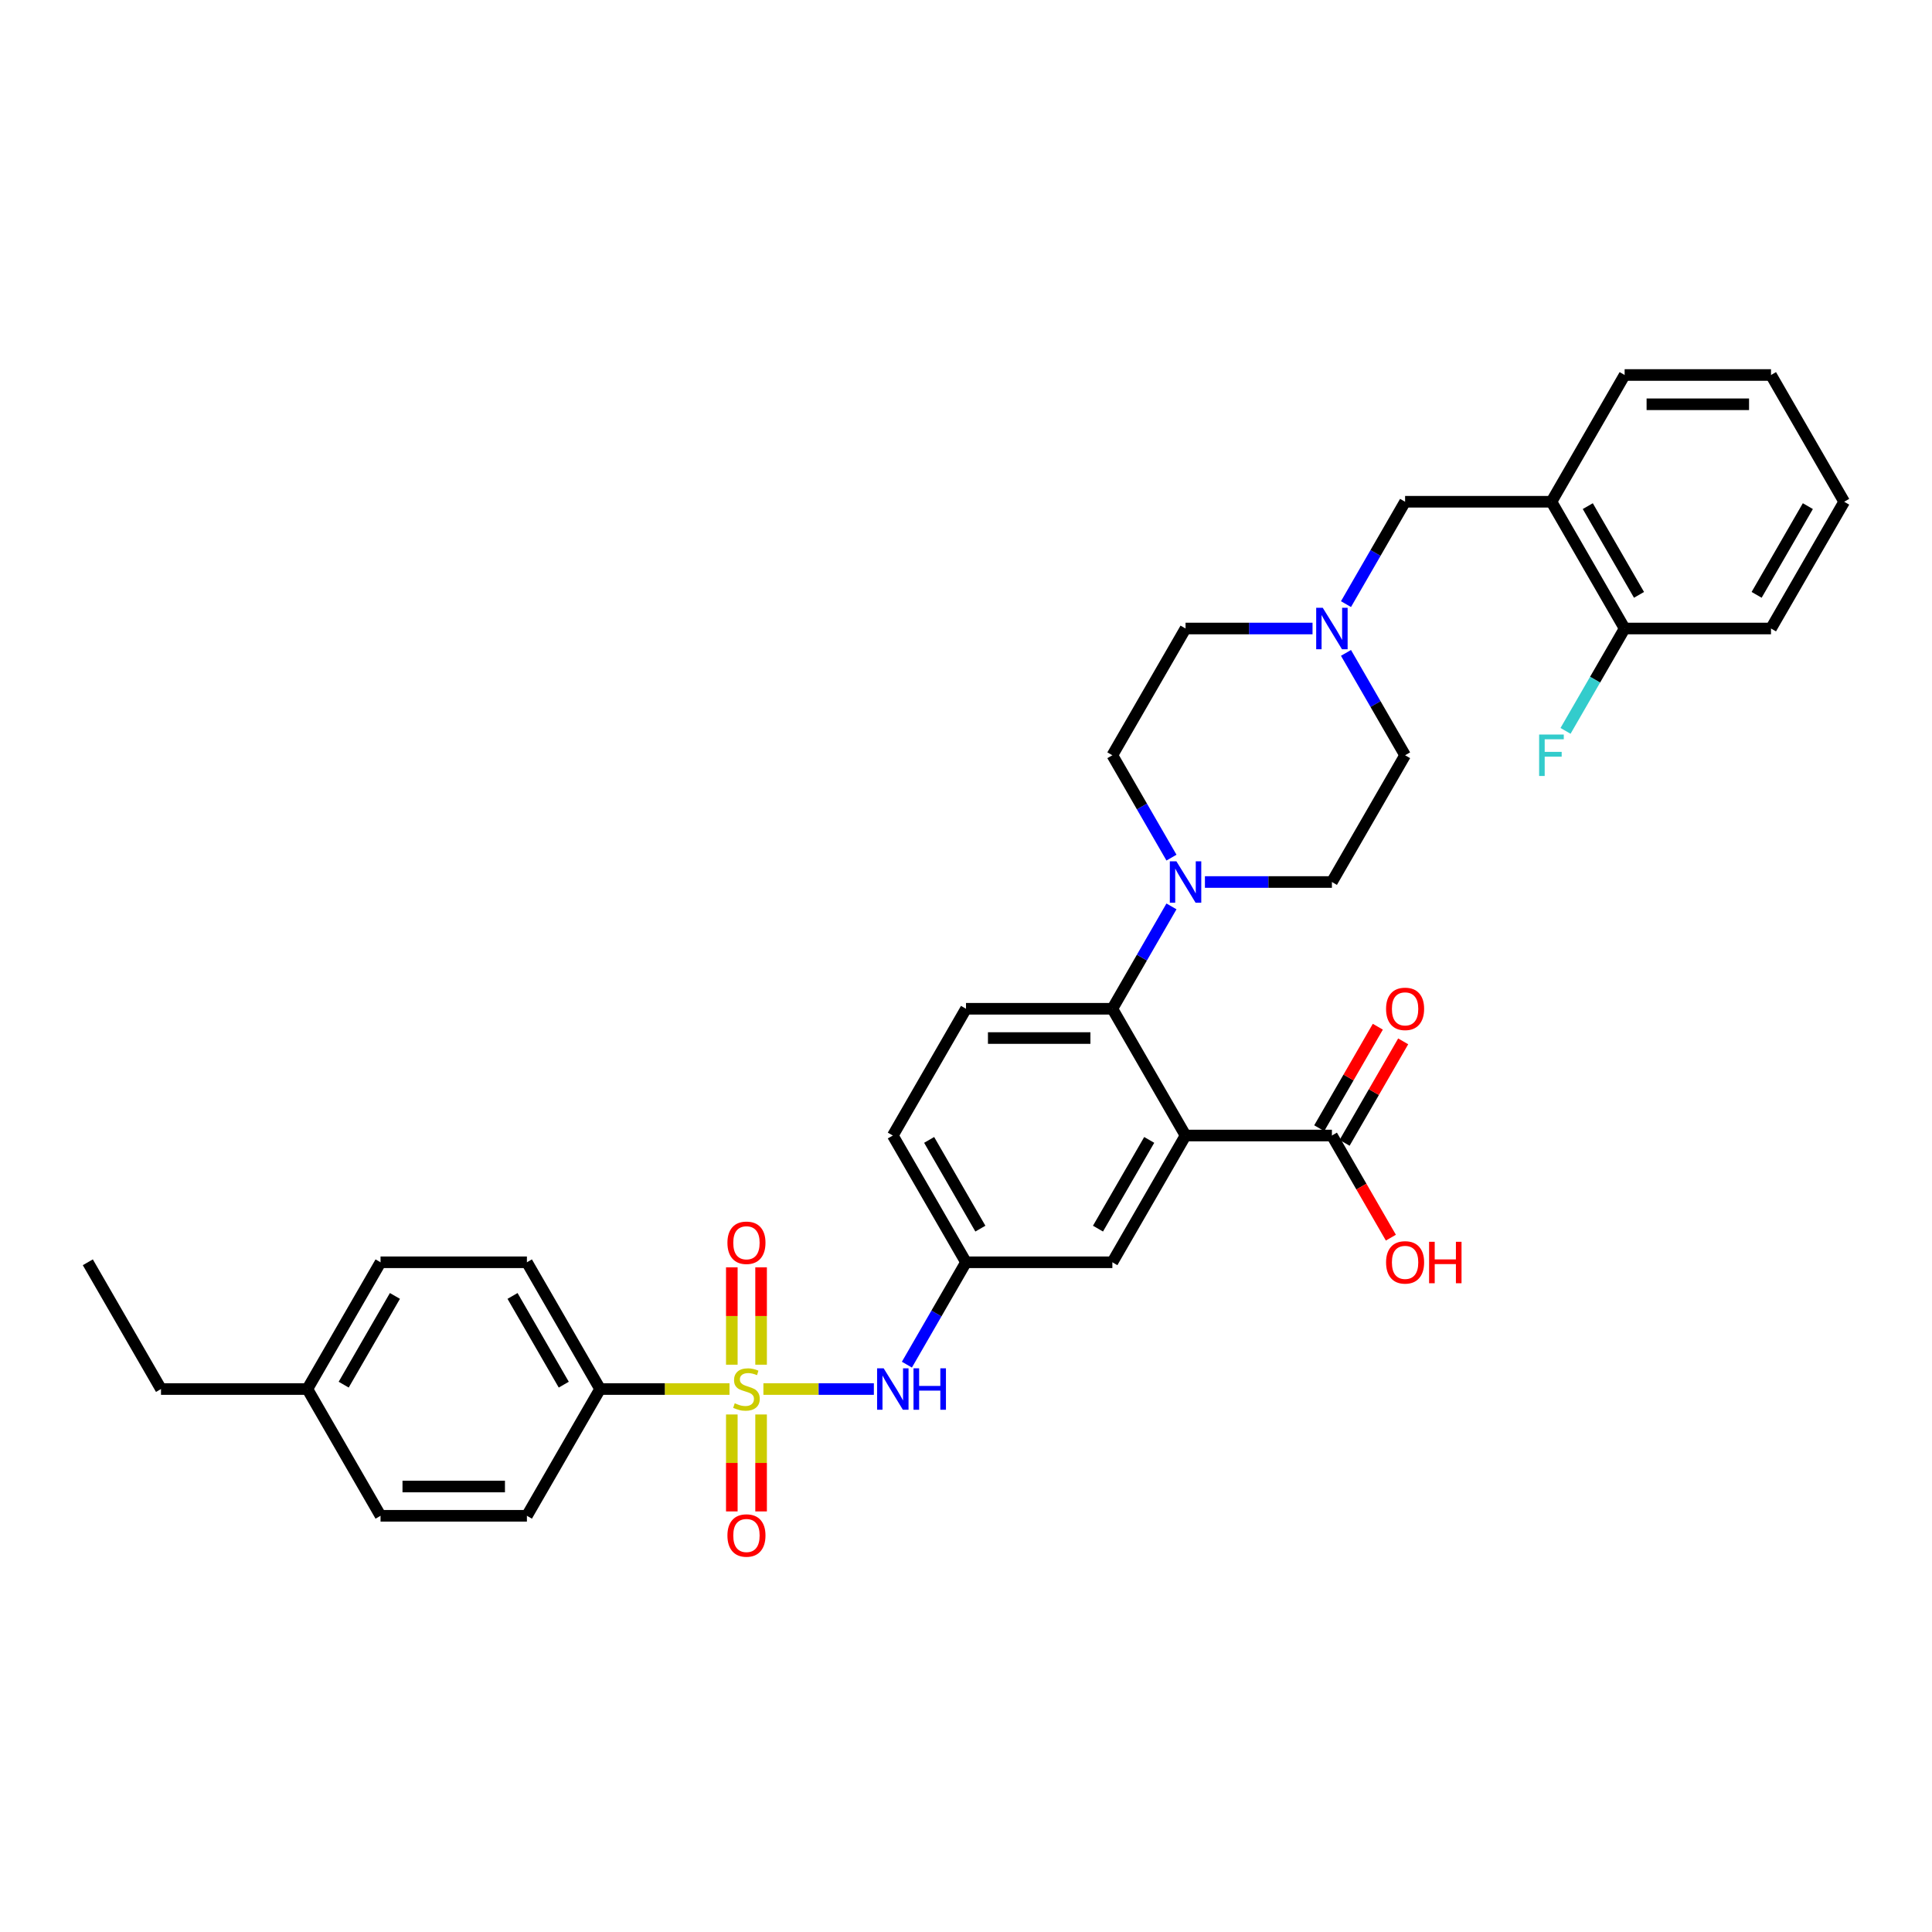 <?xml version='1.0' encoding='iso-8859-1'?>
<svg version='1.1' baseProfile='full'
              xmlns='http://www.w3.org/2000/svg'
                      xmlns:rdkit='http://www.rdkit.org/xml'
                      xmlns:xlink='http://www.w3.org/1999/xlink'
                  xml:space='preserve'
width='1000px' height='1000px' viewBox='0 0 1000 1000'>
<!-- END OF HEADER -->
<rect style='opacity:1.0;fill:#FFFFFF;stroke:none' width='1000' height='1000' x='0' y='0'> </rect>
<path class='bond-3' d='M 395.136,718.962 L 423.723,718.962' style='fill:none;fill-rule:evenodd;stroke:#CCCC00;stroke-width:6px;stroke-linecap:butt;stroke-linejoin:miter;stroke-opacity:1' />
<path class='bond-3' d='M 423.723,718.962 L 452.31,718.962' style='fill:none;fill-rule:evenodd;stroke:#0000FF;stroke-width:6px;stroke-linecap:butt;stroke-linejoin:miter;stroke-opacity:1' />
<path class='bond-5' d='M 377.591,718.962 L 344.098,718.962' style='fill:none;fill-rule:evenodd;stroke:#CCCC00;stroke-width:6px;stroke-linecap:butt;stroke-linejoin:miter;stroke-opacity:1' />
<path class='bond-5' d='M 344.098,718.962 L 310.606,718.962' style='fill:none;fill-rule:evenodd;stroke:#000000;stroke-width:6px;stroke-linecap:butt;stroke-linejoin:miter;stroke-opacity:1' />
<path class='bond-8' d='M 393.939,706.371 L 393.939,681.168' style='fill:none;fill-rule:evenodd;stroke:#CCCC00;stroke-width:6px;stroke-linecap:butt;stroke-linejoin:miter;stroke-opacity:1' />
<path class='bond-8' d='M 393.939,681.168 L 393.939,655.966' style='fill:none;fill-rule:evenodd;stroke:#FF0000;stroke-width:6px;stroke-linecap:butt;stroke-linejoin:miter;stroke-opacity:1' />
<path class='bond-8' d='M 378.788,706.371 L 378.788,681.168' style='fill:none;fill-rule:evenodd;stroke:#CCCC00;stroke-width:6px;stroke-linecap:butt;stroke-linejoin:miter;stroke-opacity:1' />
<path class='bond-8' d='M 378.788,681.168 L 378.788,655.966' style='fill:none;fill-rule:evenodd;stroke:#FF0000;stroke-width:6px;stroke-linecap:butt;stroke-linejoin:miter;stroke-opacity:1' />
<path class='bond-9' d='M 378.788,732.129 L 378.788,757.218' style='fill:none;fill-rule:evenodd;stroke:#CCCC00;stroke-width:6px;stroke-linecap:butt;stroke-linejoin:miter;stroke-opacity:1' />
<path class='bond-9' d='M 378.788,757.218 L 378.788,782.307' style='fill:none;fill-rule:evenodd;stroke:#FF0000;stroke-width:6px;stroke-linecap:butt;stroke-linejoin:miter;stroke-opacity:1' />
<path class='bond-9' d='M 393.939,732.129 L 393.939,757.218' style='fill:none;fill-rule:evenodd;stroke:#CCCC00;stroke-width:6px;stroke-linecap:butt;stroke-linejoin:miter;stroke-opacity:1' />
<path class='bond-9' d='M 393.939,757.218 L 393.939,782.307' style='fill:none;fill-rule:evenodd;stroke:#FF0000;stroke-width:6px;stroke-linecap:butt;stroke-linejoin:miter;stroke-opacity:1' />
<path class='bond-0' d='M 613.636,587.746 L 575.758,653.354' style='fill:none;fill-rule:evenodd;stroke:#000000;stroke-width:6px;stroke-linecap:butt;stroke-linejoin:miter;stroke-opacity:1' />
<path class='bond-0' d='M 594.833,590.012 L 568.318,635.937' style='fill:none;fill-rule:evenodd;stroke:#000000;stroke-width:6px;stroke-linecap:butt;stroke-linejoin:miter;stroke-opacity:1' />
<path class='bond-4' d='M 613.636,587.746 L 689.394,587.746' style='fill:none;fill-rule:evenodd;stroke:#000000;stroke-width:6px;stroke-linecap:butt;stroke-linejoin:miter;stroke-opacity:1' />
<path class='bond-35' d='M 613.636,587.746 L 575.758,522.138' style='fill:none;fill-rule:evenodd;stroke:#000000;stroke-width:6px;stroke-linecap:butt;stroke-linejoin:miter;stroke-opacity:1' />
<path class='bond-1' d='M 575.758,522.138 L 500,522.138' style='fill:none;fill-rule:evenodd;stroke:#000000;stroke-width:6px;stroke-linecap:butt;stroke-linejoin:miter;stroke-opacity:1' />
<path class='bond-1' d='M 564.394,537.29 L 511.364,537.29' style='fill:none;fill-rule:evenodd;stroke:#000000;stroke-width:6px;stroke-linecap:butt;stroke-linejoin:miter;stroke-opacity:1' />
<path class='bond-2' d='M 575.758,522.138 L 591.054,495.645' style='fill:none;fill-rule:evenodd;stroke:#000000;stroke-width:6px;stroke-linecap:butt;stroke-linejoin:miter;stroke-opacity:1' />
<path class='bond-2' d='M 591.054,495.645 L 606.35,469.152' style='fill:none;fill-rule:evenodd;stroke:#0000FF;stroke-width:6px;stroke-linecap:butt;stroke-linejoin:miter;stroke-opacity:1' />
<path class='bond-15' d='M 623.667,456.53 L 656.53,456.53' style='fill:none;fill-rule:evenodd;stroke:#0000FF;stroke-width:6px;stroke-linecap:butt;stroke-linejoin:miter;stroke-opacity:1' />
<path class='bond-15' d='M 656.53,456.53 L 689.394,456.53' style='fill:none;fill-rule:evenodd;stroke:#000000;stroke-width:6px;stroke-linecap:butt;stroke-linejoin:miter;stroke-opacity:1' />
<path class='bond-16' d='M 606.35,443.909 L 591.054,417.416' style='fill:none;fill-rule:evenodd;stroke:#0000FF;stroke-width:6px;stroke-linecap:butt;stroke-linejoin:miter;stroke-opacity:1' />
<path class='bond-16' d='M 591.054,417.416 L 575.758,390.922' style='fill:none;fill-rule:evenodd;stroke:#000000;stroke-width:6px;stroke-linecap:butt;stroke-linejoin:miter;stroke-opacity:1' />
<path class='bond-13' d='M 469.408,706.341 L 484.704,679.848' style='fill:none;fill-rule:evenodd;stroke:#0000FF;stroke-width:6px;stroke-linecap:butt;stroke-linejoin:miter;stroke-opacity:1' />
<path class='bond-13' d='M 484.704,679.848 L 500,653.354' style='fill:none;fill-rule:evenodd;stroke:#000000;stroke-width:6px;stroke-linecap:butt;stroke-linejoin:miter;stroke-opacity:1' />
<path class='bond-17' d='M 695.955,591.534 L 711.119,565.268' style='fill:none;fill-rule:evenodd;stroke:#000000;stroke-width:6px;stroke-linecap:butt;stroke-linejoin:miter;stroke-opacity:1' />
<path class='bond-17' d='M 711.119,565.268 L 726.284,539.002' style='fill:none;fill-rule:evenodd;stroke:#FF0000;stroke-width:6px;stroke-linecap:butt;stroke-linejoin:miter;stroke-opacity:1' />
<path class='bond-17' d='M 682.833,583.958 L 697.998,557.692' style='fill:none;fill-rule:evenodd;stroke:#000000;stroke-width:6px;stroke-linecap:butt;stroke-linejoin:miter;stroke-opacity:1' />
<path class='bond-17' d='M 697.998,557.692 L 713.163,531.426' style='fill:none;fill-rule:evenodd;stroke:#FF0000;stroke-width:6px;stroke-linecap:butt;stroke-linejoin:miter;stroke-opacity:1' />
<path class='bond-23' d='M 689.394,587.746 L 704.655,614.179' style='fill:none;fill-rule:evenodd;stroke:#000000;stroke-width:6px;stroke-linecap:butt;stroke-linejoin:miter;stroke-opacity:1' />
<path class='bond-23' d='M 704.655,614.179 L 719.916,640.612' style='fill:none;fill-rule:evenodd;stroke:#FF0000;stroke-width:6px;stroke-linecap:butt;stroke-linejoin:miter;stroke-opacity:1' />
<path class='bond-18' d='M 310.606,718.962 L 272.727,653.354' style='fill:none;fill-rule:evenodd;stroke:#000000;stroke-width:6px;stroke-linecap:butt;stroke-linejoin:miter;stroke-opacity:1' />
<path class='bond-18' d='M 291.803,716.697 L 265.287,670.771' style='fill:none;fill-rule:evenodd;stroke:#000000;stroke-width:6px;stroke-linecap:butt;stroke-linejoin:miter;stroke-opacity:1' />
<path class='bond-19' d='M 310.606,718.962 L 272.727,784.57' style='fill:none;fill-rule:evenodd;stroke:#000000;stroke-width:6px;stroke-linecap:butt;stroke-linejoin:miter;stroke-opacity:1' />
<path class='bond-6' d='M 679.364,325.314 L 646.5,325.314' style='fill:none;fill-rule:evenodd;stroke:#0000FF;stroke-width:6px;stroke-linecap:butt;stroke-linejoin:miter;stroke-opacity:1' />
<path class='bond-6' d='M 646.5,325.314 L 613.636,325.314' style='fill:none;fill-rule:evenodd;stroke:#000000;stroke-width:6px;stroke-linecap:butt;stroke-linejoin:miter;stroke-opacity:1' />
<path class='bond-12' d='M 696.681,312.693 L 711.977,286.2' style='fill:none;fill-rule:evenodd;stroke:#0000FF;stroke-width:6px;stroke-linecap:butt;stroke-linejoin:miter;stroke-opacity:1' />
<path class='bond-12' d='M 711.977,286.2 L 727.273,259.706' style='fill:none;fill-rule:evenodd;stroke:#000000;stroke-width:6px;stroke-linecap:butt;stroke-linejoin:miter;stroke-opacity:1' />
<path class='bond-36' d='M 696.681,337.936 L 711.977,364.429' style='fill:none;fill-rule:evenodd;stroke:#0000FF;stroke-width:6px;stroke-linecap:butt;stroke-linejoin:miter;stroke-opacity:1' />
<path class='bond-36' d='M 711.977,364.429 L 727.273,390.922' style='fill:none;fill-rule:evenodd;stroke:#000000;stroke-width:6px;stroke-linecap:butt;stroke-linejoin:miter;stroke-opacity:1' />
<path class='bond-7' d='M 803.03,259.706 L 727.273,259.706' style='fill:none;fill-rule:evenodd;stroke:#000000;stroke-width:6px;stroke-linecap:butt;stroke-linejoin:miter;stroke-opacity:1' />
<path class='bond-14' d='M 803.03,259.706 L 840.909,325.314' style='fill:none;fill-rule:evenodd;stroke:#000000;stroke-width:6px;stroke-linecap:butt;stroke-linejoin:miter;stroke-opacity:1' />
<path class='bond-14' d='M 821.834,261.972 L 848.349,307.897' style='fill:none;fill-rule:evenodd;stroke:#000000;stroke-width:6px;stroke-linecap:butt;stroke-linejoin:miter;stroke-opacity:1' />
<path class='bond-28' d='M 803.03,259.706 L 840.909,194.098' style='fill:none;fill-rule:evenodd;stroke:#000000;stroke-width:6px;stroke-linecap:butt;stroke-linejoin:miter;stroke-opacity:1' />
<path class='bond-10' d='M 575.758,653.354 L 500,653.354' style='fill:none;fill-rule:evenodd;stroke:#000000;stroke-width:6px;stroke-linecap:butt;stroke-linejoin:miter;stroke-opacity:1' />
<path class='bond-11' d='M 500,522.138 L 462.121,587.746' style='fill:none;fill-rule:evenodd;stroke:#000000;stroke-width:6px;stroke-linecap:butt;stroke-linejoin:miter;stroke-opacity:1' />
<path class='bond-22' d='M 500,653.354 L 462.121,587.746' style='fill:none;fill-rule:evenodd;stroke:#000000;stroke-width:6px;stroke-linecap:butt;stroke-linejoin:miter;stroke-opacity:1' />
<path class='bond-22' d='M 507.44,635.937 L 480.925,590.012' style='fill:none;fill-rule:evenodd;stroke:#000000;stroke-width:6px;stroke-linecap:butt;stroke-linejoin:miter;stroke-opacity:1' />
<path class='bond-24' d='M 840.909,325.314 L 825.613,351.808' style='fill:none;fill-rule:evenodd;stroke:#000000;stroke-width:6px;stroke-linecap:butt;stroke-linejoin:miter;stroke-opacity:1' />
<path class='bond-24' d='M 825.613,351.808 L 810.317,378.301' style='fill:none;fill-rule:evenodd;stroke:#33CCCC;stroke-width:6px;stroke-linecap:butt;stroke-linejoin:miter;stroke-opacity:1' />
<path class='bond-29' d='M 840.909,325.314 L 916.667,325.314' style='fill:none;fill-rule:evenodd;stroke:#000000;stroke-width:6px;stroke-linecap:butt;stroke-linejoin:miter;stroke-opacity:1' />
<path class='bond-20' d='M 689.394,456.53 L 727.273,390.922' style='fill:none;fill-rule:evenodd;stroke:#000000;stroke-width:6px;stroke-linecap:butt;stroke-linejoin:miter;stroke-opacity:1' />
<path class='bond-21' d='M 575.758,390.922 L 613.636,325.314' style='fill:none;fill-rule:evenodd;stroke:#000000;stroke-width:6px;stroke-linecap:butt;stroke-linejoin:miter;stroke-opacity:1' />
<path class='bond-25' d='M 272.727,653.354 L 196.97,653.354' style='fill:none;fill-rule:evenodd;stroke:#000000;stroke-width:6px;stroke-linecap:butt;stroke-linejoin:miter;stroke-opacity:1' />
<path class='bond-26' d='M 272.727,784.57 L 196.97,784.57' style='fill:none;fill-rule:evenodd;stroke:#000000;stroke-width:6px;stroke-linecap:butt;stroke-linejoin:miter;stroke-opacity:1' />
<path class='bond-26' d='M 261.364,769.419 L 208.333,769.419' style='fill:none;fill-rule:evenodd;stroke:#000000;stroke-width:6px;stroke-linecap:butt;stroke-linejoin:miter;stroke-opacity:1' />
<path class='bond-34' d='M 196.97,653.354 L 159.091,718.962' style='fill:none;fill-rule:evenodd;stroke:#000000;stroke-width:6px;stroke-linecap:butt;stroke-linejoin:miter;stroke-opacity:1' />
<path class='bond-34' d='M 204.409,670.771 L 177.894,716.697' style='fill:none;fill-rule:evenodd;stroke:#000000;stroke-width:6px;stroke-linecap:butt;stroke-linejoin:miter;stroke-opacity:1' />
<path class='bond-27' d='M 196.97,784.57 L 159.091,718.962' style='fill:none;fill-rule:evenodd;stroke:#000000;stroke-width:6px;stroke-linecap:butt;stroke-linejoin:miter;stroke-opacity:1' />
<path class='bond-30' d='M 159.091,718.962 L 83.333,718.962' style='fill:none;fill-rule:evenodd;stroke:#000000;stroke-width:6px;stroke-linecap:butt;stroke-linejoin:miter;stroke-opacity:1' />
<path class='bond-31' d='M 840.909,194.098 L 916.667,194.098' style='fill:none;fill-rule:evenodd;stroke:#000000;stroke-width:6px;stroke-linecap:butt;stroke-linejoin:miter;stroke-opacity:1' />
<path class='bond-31' d='M 852.273,209.25 L 905.303,209.25' style='fill:none;fill-rule:evenodd;stroke:#000000;stroke-width:6px;stroke-linecap:butt;stroke-linejoin:miter;stroke-opacity:1' />
<path class='bond-37' d='M 916.667,325.314 L 954.545,259.706' style='fill:none;fill-rule:evenodd;stroke:#000000;stroke-width:6px;stroke-linecap:butt;stroke-linejoin:miter;stroke-opacity:1' />
<path class='bond-37' d='M 909.227,307.897 L 935.742,261.972' style='fill:none;fill-rule:evenodd;stroke:#000000;stroke-width:6px;stroke-linecap:butt;stroke-linejoin:miter;stroke-opacity:1' />
<path class='bond-32' d='M 83.333,718.962 L 45.455,653.354' style='fill:none;fill-rule:evenodd;stroke:#000000;stroke-width:6px;stroke-linecap:butt;stroke-linejoin:miter;stroke-opacity:1' />
<path class='bond-33' d='M 916.667,194.098 L 954.545,259.706' style='fill:none;fill-rule:evenodd;stroke:#000000;stroke-width:6px;stroke-linecap:butt;stroke-linejoin:miter;stroke-opacity:1' />
<path  class='atom-0' d='M 380.303 726.326
Q 380.545 726.417, 381.545 726.841
Q 382.545 727.265, 383.636 727.538
Q 384.758 727.78, 385.848 727.78
Q 387.879 727.78, 389.061 726.811
Q 390.242 725.811, 390.242 724.083
Q 390.242 722.902, 389.636 722.174
Q 389.061 721.447, 388.152 721.053
Q 387.242 720.659, 385.727 720.205
Q 383.818 719.629, 382.667 719.083
Q 381.545 718.538, 380.727 717.386
Q 379.939 716.235, 379.939 714.296
Q 379.939 711.599, 381.758 709.932
Q 383.606 708.265, 387.242 708.265
Q 389.727 708.265, 392.545 709.447
L 391.848 711.78
Q 389.273 710.72, 387.333 710.72
Q 385.242 710.72, 384.091 711.599
Q 382.939 712.447, 382.97 713.932
Q 382.97 715.083, 383.545 715.78
Q 384.152 716.477, 385 716.871
Q 385.879 717.265, 387.333 717.72
Q 389.273 718.326, 390.424 718.932
Q 391.576 719.538, 392.394 720.78
Q 393.242 721.993, 393.242 724.083
Q 393.242 727.053, 391.242 728.659
Q 389.273 730.235, 385.97 730.235
Q 384.061 730.235, 382.606 729.811
Q 381.182 729.417, 379.485 728.72
L 380.303 726.326
' fill='#CCCC00'/>
<path  class='atom-3' d='M 608.894 445.803
L 615.924 457.167
Q 616.621 458.288, 617.742 460.318
Q 618.864 462.348, 618.924 462.47
L 618.924 445.803
L 621.773 445.803
L 621.773 467.258
L 618.833 467.258
L 611.288 454.833
Q 610.409 453.379, 609.47 451.712
Q 608.561 450.045, 608.288 449.53
L 608.288 467.258
L 605.5 467.258
L 605.5 445.803
L 608.894 445.803
' fill='#0000FF'/>
<path  class='atom-4' d='M 457.379 708.235
L 464.409 719.599
Q 465.106 720.72, 466.227 722.75
Q 467.348 724.78, 467.409 724.902
L 467.409 708.235
L 470.258 708.235
L 470.258 729.69
L 467.318 729.69
L 459.773 717.265
Q 458.894 715.811, 457.955 714.144
Q 457.045 712.477, 456.773 711.962
L 456.773 729.69
L 453.985 729.69
L 453.985 708.235
L 457.379 708.235
' fill='#0000FF'/>
<path  class='atom-4' d='M 472.833 708.235
L 475.742 708.235
L 475.742 717.356
L 486.712 717.356
L 486.712 708.235
L 489.621 708.235
L 489.621 729.69
L 486.712 729.69
L 486.712 719.78
L 475.742 719.78
L 475.742 729.69
L 472.833 729.69
L 472.833 708.235
' fill='#0000FF'/>
<path  class='atom-7' d='M 684.652 314.587
L 691.682 325.951
Q 692.379 327.072, 693.5 329.102
Q 694.621 331.133, 694.682 331.254
L 694.682 314.587
L 697.53 314.587
L 697.53 336.042
L 694.591 336.042
L 687.045 323.617
Q 686.167 322.163, 685.227 320.496
Q 684.318 318.829, 684.045 318.314
L 684.045 336.042
L 681.258 336.042
L 681.258 314.587
L 684.652 314.587
' fill='#0000FF'/>
<path  class='atom-9' d='M 376.515 643.265
Q 376.515 638.114, 379.061 635.235
Q 381.606 632.356, 386.364 632.356
Q 391.121 632.356, 393.667 635.235
Q 396.212 638.114, 396.212 643.265
Q 396.212 648.477, 393.636 651.447
Q 391.061 654.386, 386.364 654.386
Q 381.636 654.386, 379.061 651.447
Q 376.515 648.508, 376.515 643.265
M 386.364 651.962
Q 389.636 651.962, 391.394 649.78
Q 393.182 647.568, 393.182 643.265
Q 393.182 639.053, 391.394 636.932
Q 389.636 634.78, 386.364 634.78
Q 383.091 634.78, 381.303 636.902
Q 379.545 639.023, 379.545 643.265
Q 379.545 647.599, 381.303 649.78
Q 383.091 651.962, 386.364 651.962
' fill='#FF0000'/>
<path  class='atom-10' d='M 376.515 794.78
Q 376.515 789.629, 379.061 786.75
Q 381.606 783.871, 386.364 783.871
Q 391.121 783.871, 393.667 786.75
Q 396.212 789.629, 396.212 794.78
Q 396.212 799.993, 393.636 802.962
Q 391.061 805.902, 386.364 805.902
Q 381.636 805.902, 379.061 802.962
Q 376.515 800.023, 376.515 794.78
M 386.364 803.477
Q 389.636 803.477, 391.394 801.296
Q 393.182 799.083, 393.182 794.78
Q 393.182 790.568, 391.394 788.447
Q 389.636 786.296, 386.364 786.296
Q 383.091 786.296, 381.303 788.417
Q 379.545 790.538, 379.545 794.78
Q 379.545 799.114, 381.303 801.296
Q 383.091 803.477, 386.364 803.477
' fill='#FF0000'/>
<path  class='atom-18' d='M 717.424 522.199
Q 717.424 517.047, 719.97 514.169
Q 722.515 511.29, 727.273 511.29
Q 732.03 511.29, 734.576 514.169
Q 737.121 517.047, 737.121 522.199
Q 737.121 527.411, 734.545 530.381
Q 731.97 533.32, 727.273 533.32
Q 722.545 533.32, 719.97 530.381
Q 717.424 527.441, 717.424 522.199
M 727.273 530.896
Q 730.545 530.896, 732.303 528.714
Q 734.091 526.502, 734.091 522.199
Q 734.091 517.987, 732.303 515.866
Q 730.545 513.714, 727.273 513.714
Q 724 513.714, 722.212 515.835
Q 720.455 517.956, 720.455 522.199
Q 720.455 526.532, 722.212 528.714
Q 724 530.896, 727.273 530.896
' fill='#FF0000'/>
<path  class='atom-24' d='M 717.424 653.415
Q 717.424 648.263, 719.97 645.385
Q 722.515 642.506, 727.273 642.506
Q 732.03 642.506, 734.576 645.385
Q 737.121 648.263, 737.121 653.415
Q 737.121 658.627, 734.545 661.597
Q 731.97 664.536, 727.273 664.536
Q 722.545 664.536, 719.97 661.597
Q 717.424 658.657, 717.424 653.415
M 727.273 662.112
Q 730.545 662.112, 732.303 659.93
Q 734.091 657.718, 734.091 653.415
Q 734.091 649.203, 732.303 647.082
Q 730.545 644.93, 727.273 644.93
Q 724 644.93, 722.212 647.051
Q 720.455 649.172, 720.455 653.415
Q 720.455 657.748, 722.212 659.93
Q 724 662.112, 727.273 662.112
' fill='#FF0000'/>
<path  class='atom-24' d='M 739.697 642.748
L 742.606 642.748
L 742.606 651.869
L 753.576 651.869
L 753.576 642.748
L 756.485 642.748
L 756.485 664.203
L 753.576 664.203
L 753.576 654.294
L 742.606 654.294
L 742.606 664.203
L 739.697 664.203
L 739.697 642.748
' fill='#FF0000'/>
<path  class='atom-25' d='M 796.652 380.195
L 809.409 380.195
L 809.409 382.65
L 799.53 382.65
L 799.53 389.165
L 808.318 389.165
L 808.318 391.65
L 799.53 391.65
L 799.53 401.65
L 796.652 401.65
L 796.652 380.195
' fill='#33CCCC'/>
</svg>
